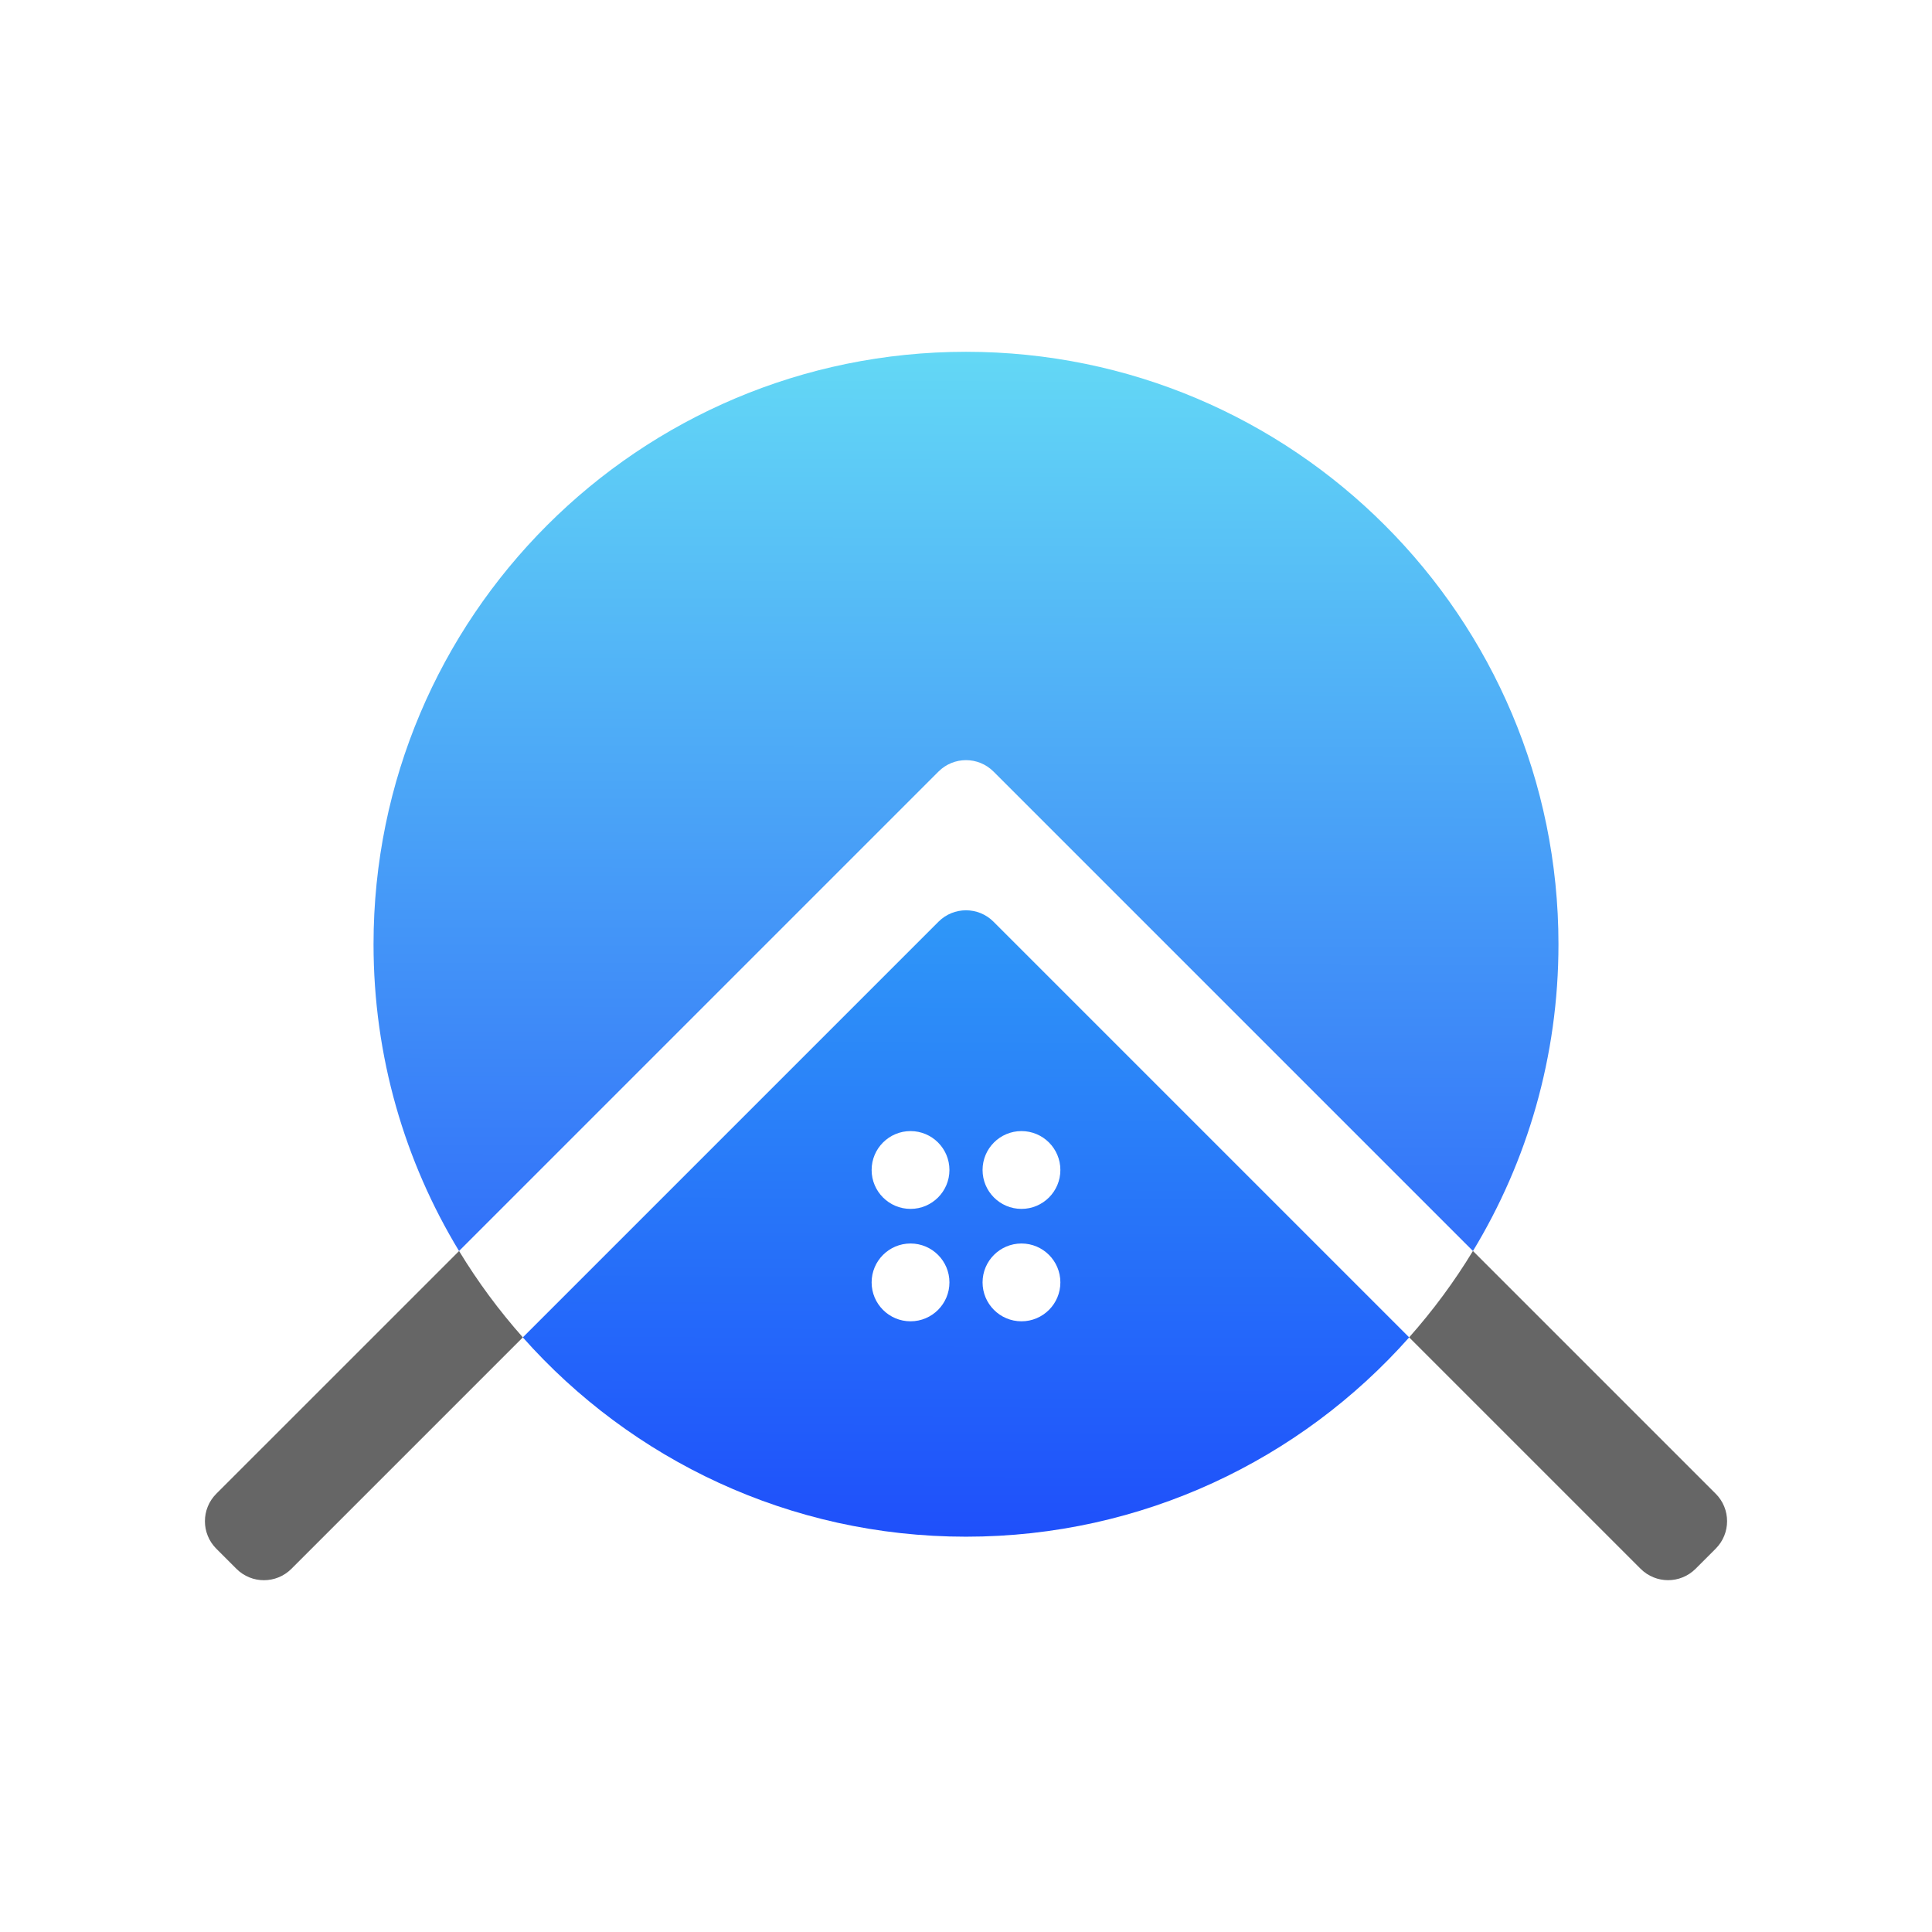 <svg xmlns="http://www.w3.org/2000/svg" xmlns:xlink="http://www.w3.org/1999/xlink" id="Capa_1" data-name="Capa 1" viewBox="0 0 512 512"><defs><style>      .cls-1 {        fill: url(#Degradado_sin_nombre_689);      }      .cls-2 {        fill: #666;      }      .cls-3 {        fill: url(#Degradado_sin_nombre_469);      }    </style><linearGradient id="Degradado_sin_nombre_689" data-name="Degradado sin nombre 689" x1="255.57" y1="436.4" x2="256.41" y2="74.53" gradientUnits="userSpaceOnUse"><stop offset="0" stop-color="#1c43fb"></stop><stop offset="1" stop-color="#67e0f5"></stop></linearGradient><linearGradient id="Degradado_sin_nombre_469" data-name="Degradado sin nombre 469" x1="255.81" y1="436.4" x2="256.65" y2="74.53" gradientUnits="userSpaceOnUse"><stop offset="0" stop-color="#1c43fb"></stop><stop offset="1" stop-color="#3fe0f5"></stop></linearGradient></defs><path class="cls-1" d="M263.29,204.47l127.06,127.06c14.38-23.71,22.66-51.53,22.66-81.29,0-86.71-70.29-157.01-157.01-157.01S98.99,163.52,98.99,250.24c0,29.76,8.28,57.58,22.66,81.29l127.06-127.06c4.03-4.03,10.55-4.03,14.58,0Z"></path><path class="cls-3" d="M263.29,244.26c-4.03-4.03-10.55-4.03-14.58,0l-96.01,96.01-14.15,14.15c28.76,32.4,70.72,52.82,117.45,52.82s88.69-20.42,117.45-52.82l-14.15-14.15-96.01-96.01ZM241.3,350.16c-5.69,0-10.31-4.62-10.31-10.31s4.62-10.31,10.31-10.31,10.31,4.62,10.31,10.31-4.62,10.31-10.31,10.31ZM241.3,320.37c-5.69,0-10.31-4.62-10.31-10.31s4.62-10.31,10.31-10.31,10.31,4.62,10.31,10.31-4.62,10.31-10.31,10.31ZM270.7,350.16h0c-5.69,0-10.31-4.62-10.31-10.31s4.62-10.31,10.31-10.31h0c5.69,0,10.31,4.62,10.31,10.31s-4.62,10.31-10.31,10.31ZM270.7,320.37h0c-5.69,0-10.31-4.62-10.31-10.31s4.62-10.31,10.31-10.31h0c5.69,0,10.31,4.62,10.31,10.31s-4.62,10.31-10.31,10.31Z"></path><path class="cls-2" d="M57.33,395.85c-4.03,4.03-4.03,10.55,0,14.58l5.32,5.32c4.03,4.03,10.55,4.03,14.58,0l55.58-55.58,5.75-5.75c-6.29-7.09-11.96-14.74-16.9-22.89l-64.33,64.32Z"></path><path class="cls-2" d="M454.67,395.85l-64.33-64.33c-4.94,8.15-10.61,15.8-16.9,22.89l5.75,5.75,55.58,55.58c4.03,4.03,10.55,4.03,14.58,0l5.32-5.32c4.03-4.03,4.03-10.55,0-14.58Z"></path></svg>